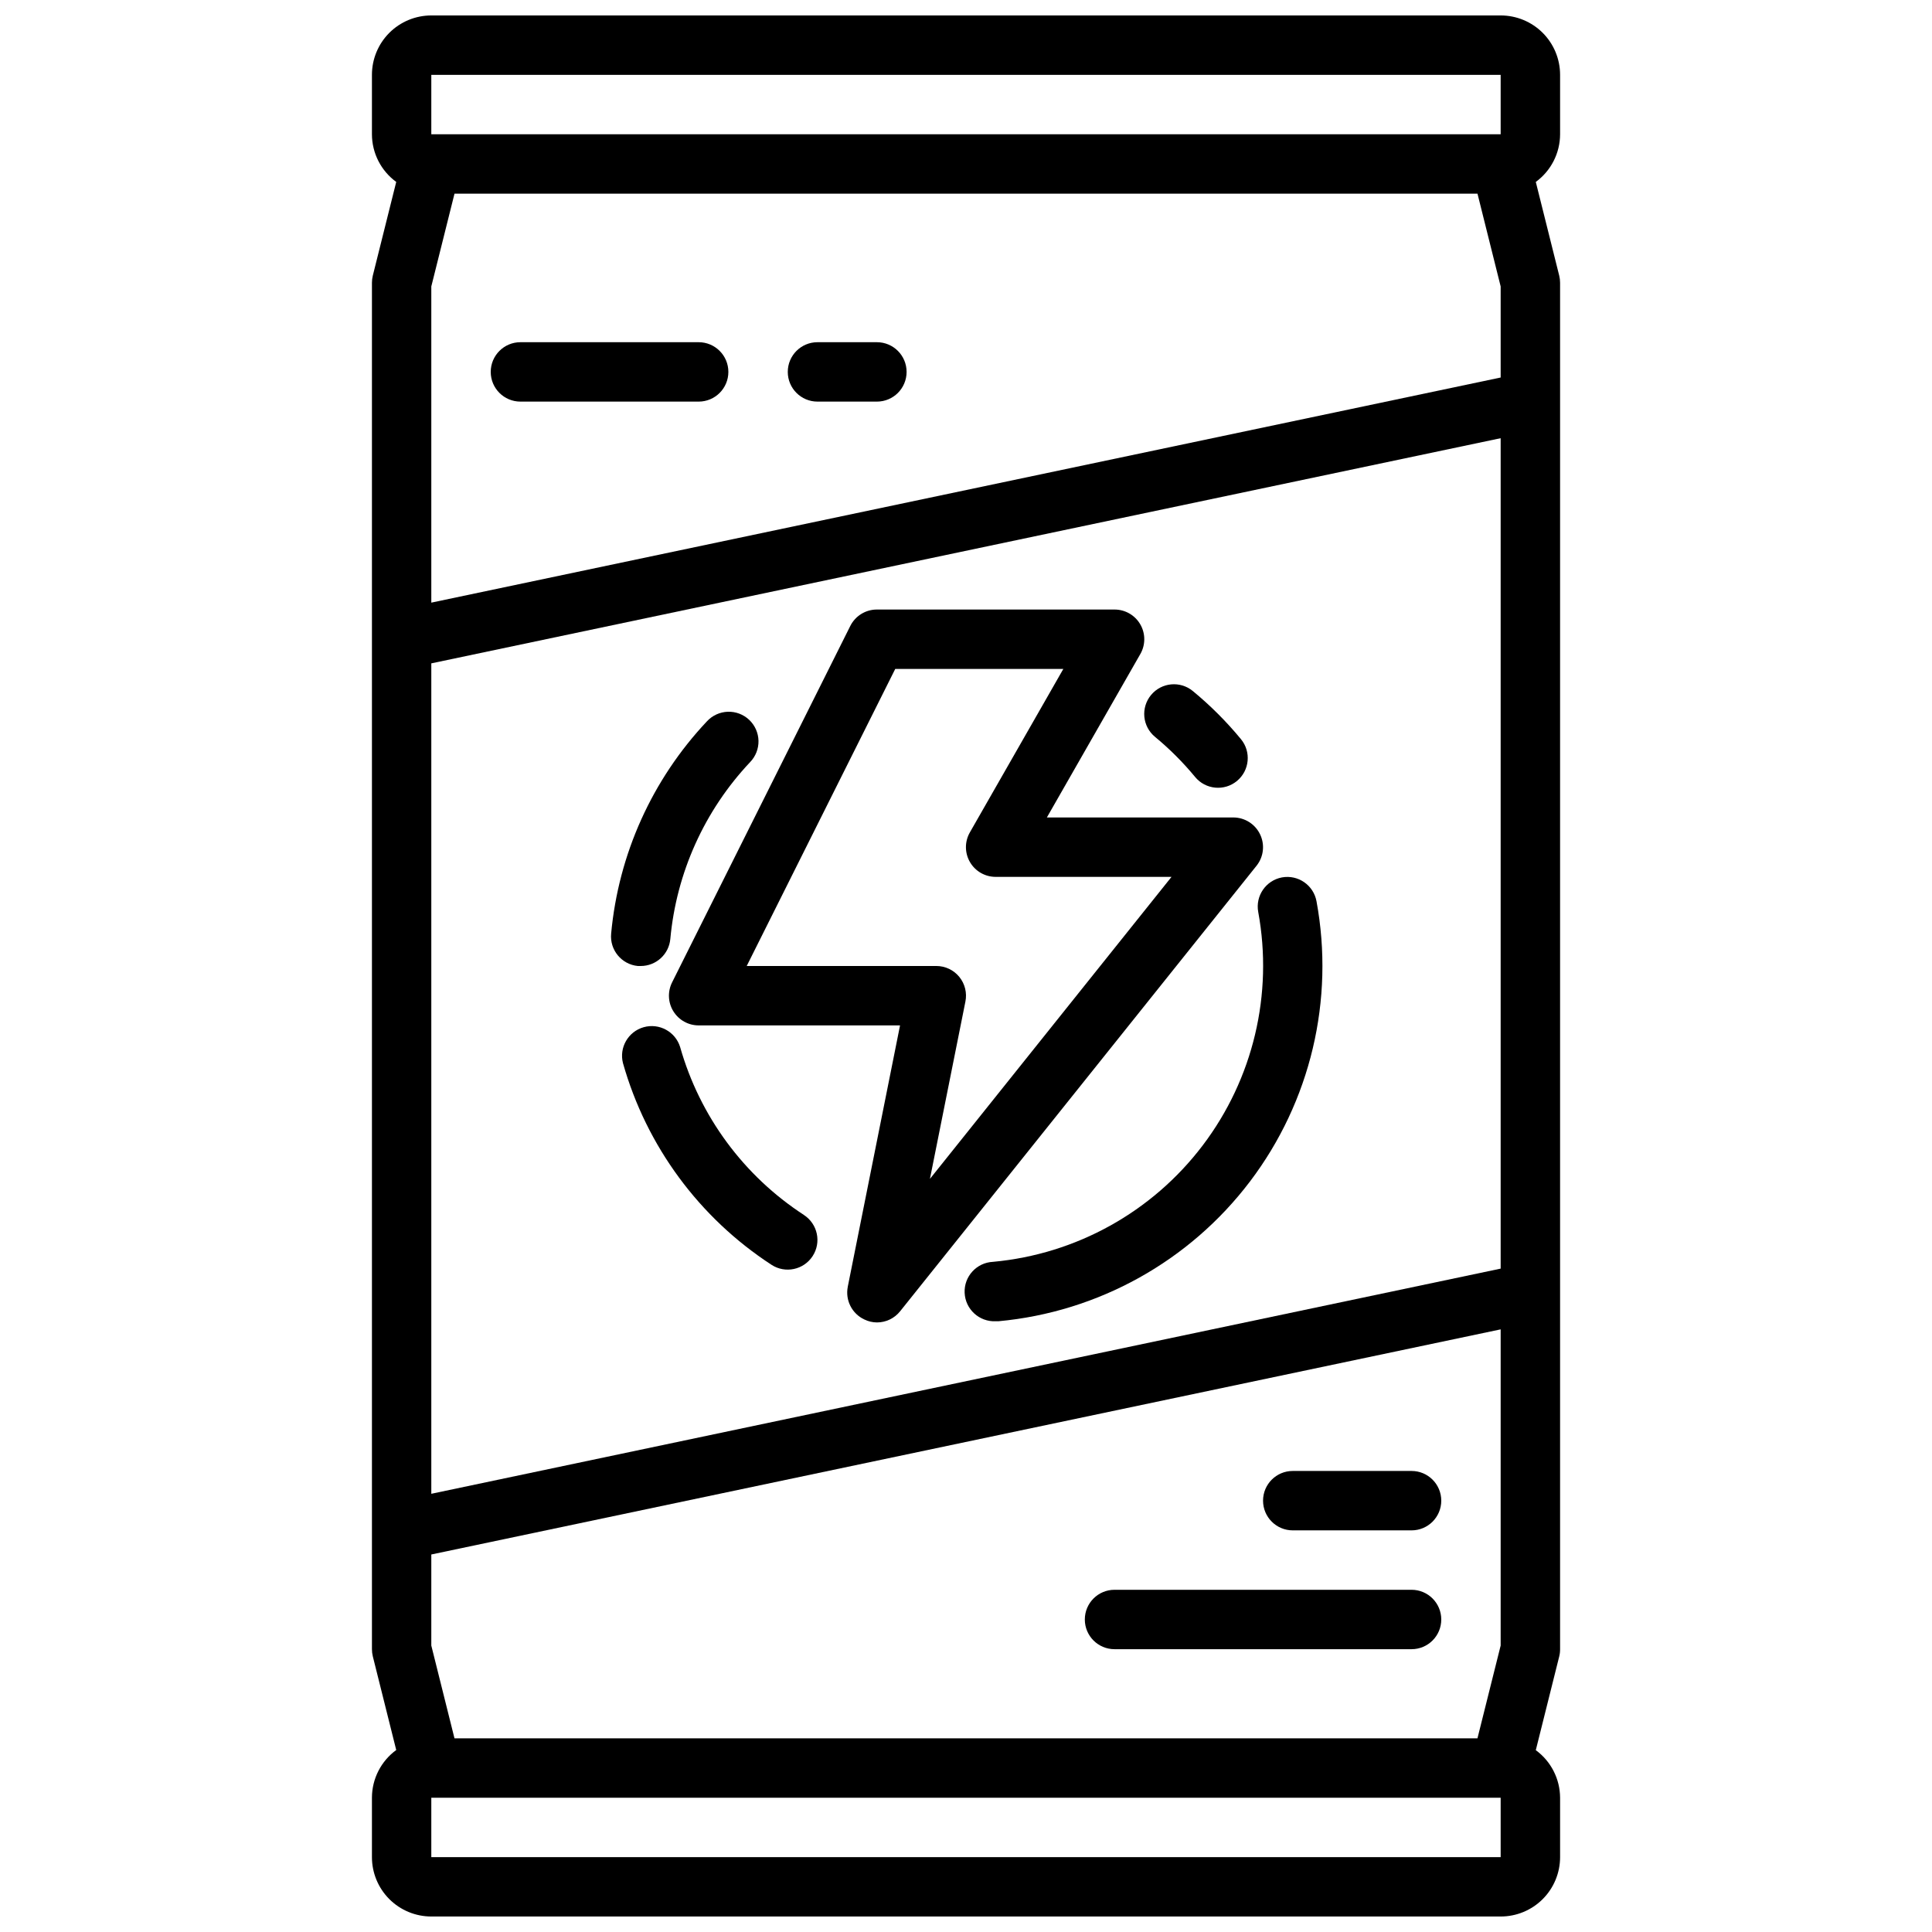 <?xml version="1.0" encoding="UTF-8"?>
<!-- Uploaded to: SVG Repo, www.svgrepo.com, Generator: SVG Repo Mixer Tools -->
<svg width="800px" height="800px" version="1.1" viewBox="144 144 512 512" xmlns="http://www.w3.org/2000/svg">
 <defs>
  <clipPath id="a">
   <path d="m242 148.09h316v503.81h-316z"/>
  </clipPath>
 </defs>
 <path d="m477.93 365.1c-1.309-2.723-4.059-4.457-7.082-4.465h-49.414l24.758-43.297v0.004c1.406-2.441 1.406-5.445-0.004-7.879-1.41-2.438-4.016-3.938-6.828-3.93h-62.977c-2.984-0.004-5.711 1.684-7.047 4.352l-47.23 94.465c-1.219 2.441-1.09 5.34 0.348 7.66 1.434 2.32 3.969 3.731 6.695 3.731h53.371l-13.855 69.273h0.004c-0.703 3.555 1.109 7.129 4.391 8.66 1.035 0.508 2.172 0.777 3.324 0.785 2.391 0.004 4.652-1.082 6.148-2.949l94.465-118.08c1.887-2.363 2.25-5.602 0.934-8.328zm-87.488 91.316 9.398-46.973c0.473-2.316-0.121-4.723-1.613-6.555-1.496-1.832-3.734-2.894-6.102-2.891h-50.238l39.359-78.719h44.547l-24.758 43.297 0.004-0.004c-1.41 2.438-1.406 5.441 0.004 7.879 1.41 2.438 4.012 3.934 6.828 3.93h46.594z"/>
 <g clip-path="url(#a)">
  <path d="m557.44 179.58v-15.746c0-4.172-1.656-8.18-4.609-11.133-2.953-2.949-6.957-4.609-11.133-4.609h-283.39c-4.176 0-8.18 1.66-11.133 4.609-2.953 2.953-4.609 6.961-4.609 11.133v15.746c0.012 4.996 2.402 9.688 6.438 12.633l-6.203 24.812c-0.156 0.629-0.234 1.27-0.234 1.914v362.11c0 0.645 0.078 1.289 0.234 1.914l6.203 24.812c-4.035 2.945-6.426 7.637-6.438 12.633v15.746c0 4.176 1.656 8.18 4.609 11.133s6.957 4.609 11.133 4.609h283.39c4.176 0 8.18-1.656 11.133-4.609s4.609-6.957 4.609-11.133v-15.746c-0.023-4.981-2.414-9.656-6.438-12.594l6.203-24.812c0.16-0.641 0.238-1.293 0.234-1.953v-362.11c0-0.645-0.078-1.285-0.234-1.914l-6.203-24.812c4.035-2.945 6.426-7.637 6.438-12.633zm-299.14-15.746h283.39v15.746h-283.39zm283.39 56.074v24.137l-283.39 59.66v-83.797l6.148-24.586h271.1zm-283.39 360.18v-24.133l283.39-59.66v83.793l-6.148 24.586h-271.1zm0-260.29 283.39-59.672v220.07l-283.39 59.672zm0 316.36v-15.746h283.39v15.742z"/>
 </g>
 <path d="m281.92 250.43h47.23c4.348 0 7.875-3.523 7.875-7.871s-3.527-7.871-7.875-7.871h-47.23c-4.348 0-7.871 3.523-7.871 7.871s3.523 7.871 7.871 7.871z"/>
 <path d="m360.64 250.43h15.746c4.348 0 7.871-3.523 7.871-7.871s-3.523-7.871-7.871-7.871h-15.746c-4.348 0-7.871 3.523-7.871 7.871s3.523 7.871 7.871 7.871z"/>
 <path d="m518.08 533.82h-31.488c-4.348 0-7.871 3.523-7.871 7.871 0 4.348 3.523 7.871 7.871 7.871h31.488c4.348 0 7.871-3.523 7.871-7.871 0-4.348-3.523-7.871-7.871-7.871z"/>
 <path d="m518.08 565.31h-78.719c-4.348 0-7.871 3.523-7.871 7.871s3.523 7.871 7.871 7.871h78.719c4.348 0 7.871-3.523 7.871-7.871s-3.523-7.871-7.871-7.871z"/>
 <path d="m460.72 349.91c2.769 3.352 7.734 3.824 11.086 1.055 3.352-2.769 3.824-7.734 1.055-11.086-3.832-4.648-8.098-8.914-12.746-12.742-3.352-2.769-8.312-2.297-11.082 1.055-2.769 3.352-2.301 8.312 1.055 11.082 3.875 3.199 7.434 6.762 10.633 10.637z"/>
 <path d="m313.77 400c4.086 0.016 7.504-3.098 7.871-7.164 1.613-17.547 9.055-34.043 21.145-46.863 1.465-1.512 2.266-3.547 2.223-5.652-0.047-2.109-0.938-4.109-2.469-5.555s-3.578-2.219-5.684-2.144c-2.106 0.078-4.09 0.992-5.516 2.543-14.504 15.395-23.438 35.195-25.379 56.254-0.414 4.328 2.762 8.168 7.09 8.582h0.719z"/>
 <path d="m357.07 465.99c-15.969-10.379-27.633-26.195-32.828-44.516-1.262-4.082-5.551-6.414-9.664-5.254-4.113 1.164-6.547 5.398-5.481 9.535 6.227 21.984 20.211 40.965 39.359 53.43 3.644 2.375 8.52 1.344 10.895-2.301 2.375-3.641 1.344-8.52-2.301-10.895z"/>
 <path d="m483.74 376.52c-4.266 0.797-7.086 4.894-6.297 9.164 4 21.766-1.336 44.211-14.707 61.852-13.367 17.637-33.539 28.836-55.578 30.863-4.344 0.195-7.715 3.875-7.519 8.223 0.191 4.348 3.875 7.715 8.223 7.523h0.715c26.453-2.438 50.66-15.891 66.699-37.066 16.039-21.176 22.434-48.121 17.609-74.246-0.789-4.262-4.879-7.086-9.145-6.312z"/>
</svg>